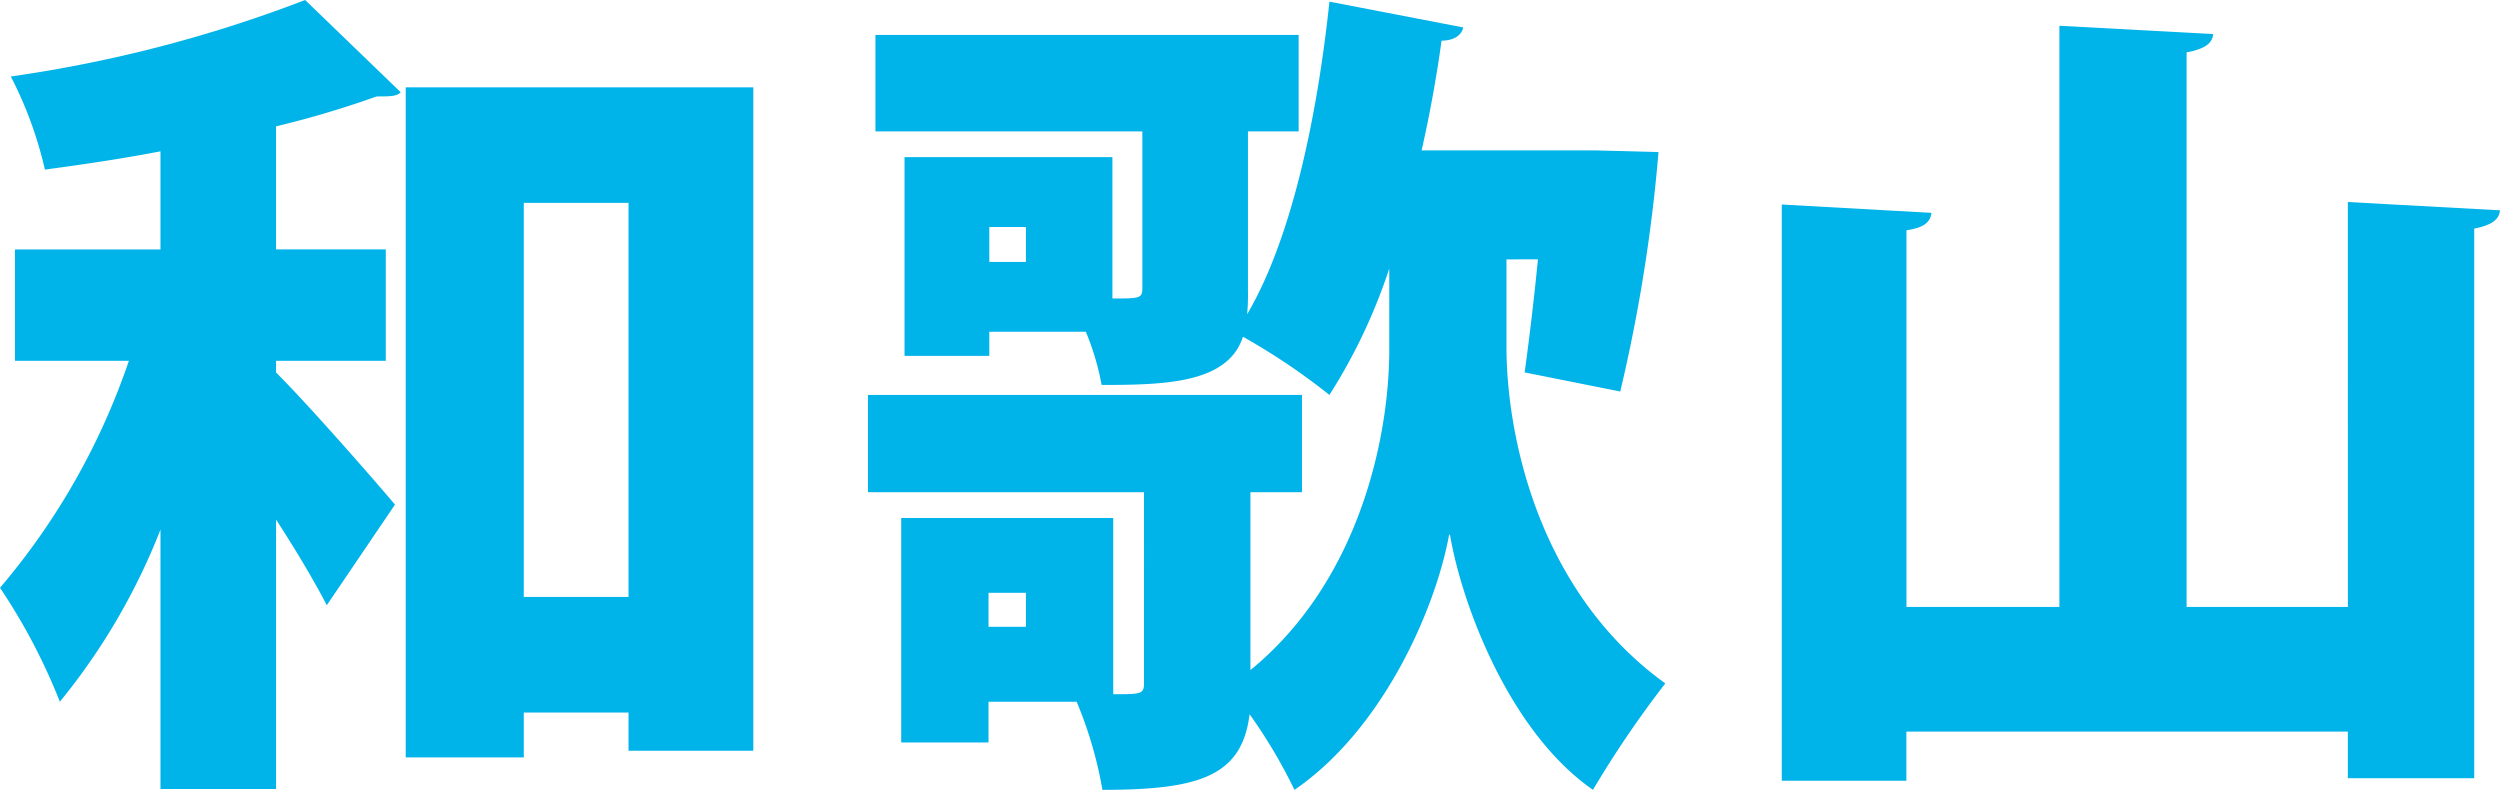 <svg id="グループ_205" data-name="グループ 205" xmlns="http://www.w3.org/2000/svg" xmlns:xlink="http://www.w3.org/1999/xlink" width="132.416" height="41.835" viewBox="0 0 132.416 41.835">
  <defs>
    <clipPath id="clip-path">
      <rect id="長方形_146" data-name="長方形 146" width="132.416" height="41.835" transform="translate(0 0)" fill="none"/>
    </clipPath>
  </defs>
  <g id="グループ_204" data-name="グループ 204" clip-path="url(#clip-path)">
    <path id="パス_2675" data-name="パス 2675" d="M8.5,8.015c-2.069.4-4.14.7-6.121.968A20.818,20.818,0,0,0,.572,4.051,71.331,71.331,0,0,0,16.162,0l5.064,4.888c-.22.22-.573.22-1.277.22A51.9,51.9,0,0,1,14.62,6.693v6.518h5.814v5.9H14.62v.617c1.85,1.849,5.417,5.944,6.3,7l-3.611,5.328c-.661-1.278-1.629-2.907-2.687-4.537V41.791H8.5V28.052A33.85,33.85,0,0,1,3.17,37.167,31.458,31.458,0,0,0,0,31.134,36.783,36.783,0,0,0,6.826,19.112H.793v-5.9H8.5ZM21.49,4.624H39.9V39.765H33.291V37.739H27.743v2.378H21.49Zm6.253,26.994h5.548V10.745H27.743Z" fill="#00b3e9"/>
    <path id="パス_2676" data-name="パス 2676" d="M79.793,13.739v4.8c.045,4.8,1.806,12.9,8.412,17.659a55.3,55.3,0,0,0-3.832,5.637c-4.447-3.083-6.957-9.864-7.574-13.52h-.044c-.7,3.875-3.48,10.3-8.191,13.52a27.8,27.8,0,0,0-2.378-4.008c-.4,3.3-2.686,4.008-7.794,4.008a21.5,21.5,0,0,0-1.366-4.668H52.358v2.158H47.734V27.435h11.23v9.336c1.453,0,1.63,0,1.63-.573V26.069H45.973V20.917H68.961v5.152H66.23v9.424c5.813-4.756,7.354-12.418,7.354-16.954V14.224a29.6,29.6,0,0,1-3.17,6.693,34.613,34.613,0,0,0-4.58-3.082c-.793,2.466-4.1,2.554-7.486,2.554a13.5,13.5,0,0,0-.837-2.819H52.4v1.278H47.91V8.323H58.92V15.81c1.409,0,1.586,0,1.586-.53V6.958H46.369V1.85H68.784V6.958H66.1v8.455a10.741,10.741,0,0,1-.044,1.233c2.334-3.963,3.7-10.349,4.36-16.558L77.5,1.453c-.088.441-.529.7-1.146.7q-.4,2.909-1.056,5.814h9.247l3.3.088a85.992,85.992,0,0,1-2.026,12.682l-5.064-1.012c.22-1.586.484-3.744.705-5.99ZM54.34,31.4H52.359V33.2H54.34Zm0-19.376H52.4v1.85H54.34Z" fill="#00b3e9"/>
    <path id="パス_2677" data-name="パス 2677" d="M124.357,10.7l8.059.44c-.043.485-.44.792-1.366.969V41.219h-6.693V38.752H100.974v2.6h-6.6V10.833l7.926.44c-.043.485-.4.793-1.321.925V32.146h8.1V1.365l8.146.44c-.044.485-.44.792-1.409.969V32.146h8.543Z" fill="#00b3e9"/>
  </g>
</svg>
